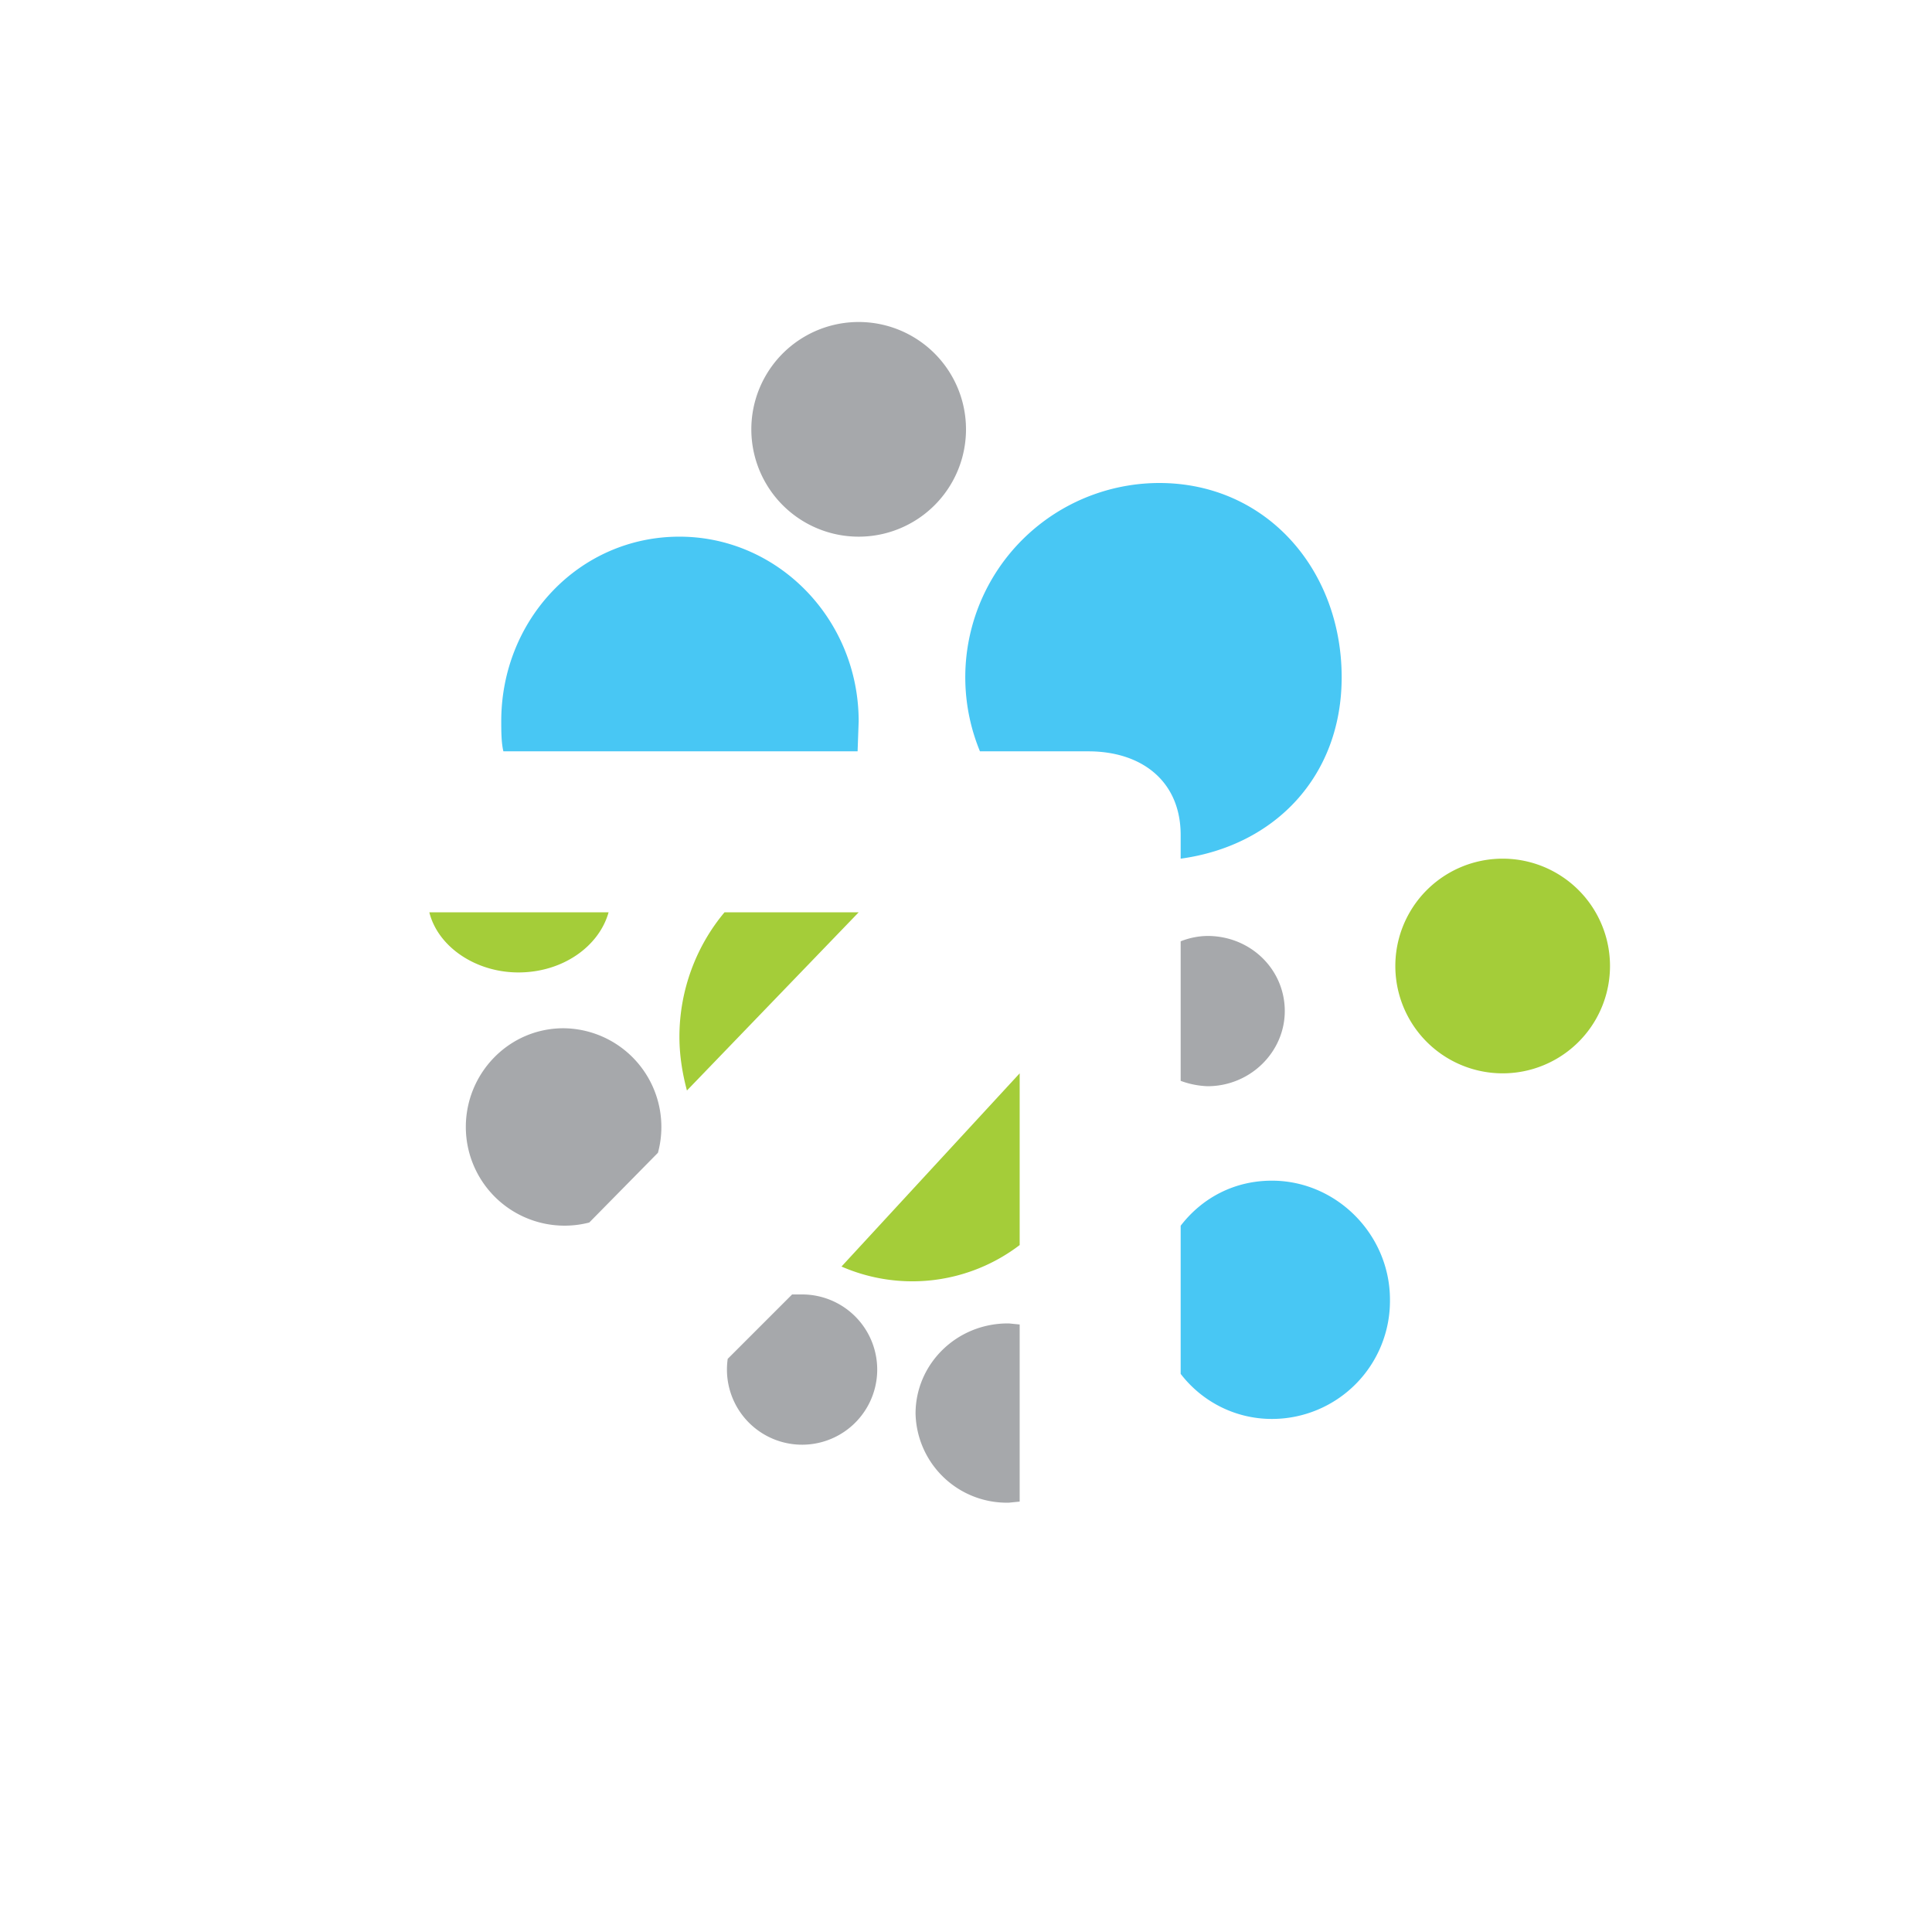 <svg xmlns="http://www.w3.org/2000/svg" width="18" height="18"><path fill="#A6A8AB" d="M8 3a1 1 0 1 1 0 2 1 1 0 0 1 0-2m1.4 9.33.1.01v1.65l-.1.01a.85.85 0 0 1-.87-.83c0-.46.38-.84.86-.84ZM5.25 9.58a.92.92 0 0 1 .88 1.16l-.64.65a.92.92 0 0 1-1.15-.89c0-.5.4-.92.91-.92"/><path fill="#A4CD39" d="M14 8a1 1 0 1 1 0 2 1 1 0 0 1 0-2m-8.33.5c-.09.32-.43.56-.84.56-.4 0-.75-.24-.83-.56z"/><path fill="#48C7F4" d="M10.8 4.5c1 0 1.7.81 1.7 1.81 0 .92-.62 1.57-1.5 1.69v-.22c0-.5-.36-.78-.86-.78H9.13a1.81 1.81 0 0 1 1.68-2.5ZM6.33 5C7.25 5 8 5.77 8 6.72L7.99 7h-3.3c-.02-.08-.02-.2-.02-.28C4.67 5.77 5.4 5 6.33 5m5.52 6c.6 0 1.1.5 1.1 1.11a1.1 1.1 0 0 1-1.1 1.11c-.34 0-.65-.16-.85-.42v-1.38c.2-.26.5-.42.85-.42"/><path fill="#A6A8AB" d="M7.47 12.06a.7.7 0 1 1-.69.6l.6-.6h.1Zm3.78-3.34c.4 0 .72.31.72.7 0 .38-.32.7-.72.7a.8.8 0 0 1-.25-.05v-1.3a.7.7 0 0 1 .25-.05"/><path fill="#A4CD39" d="M9.5 11.6a1.65 1.65 0 0 1-1.66.2L9.5 10zM6.33 9.66c0 .18.03.35.07.5L8 8.5H6.75c-.26.31-.42.72-.42 1.16"/></svg>